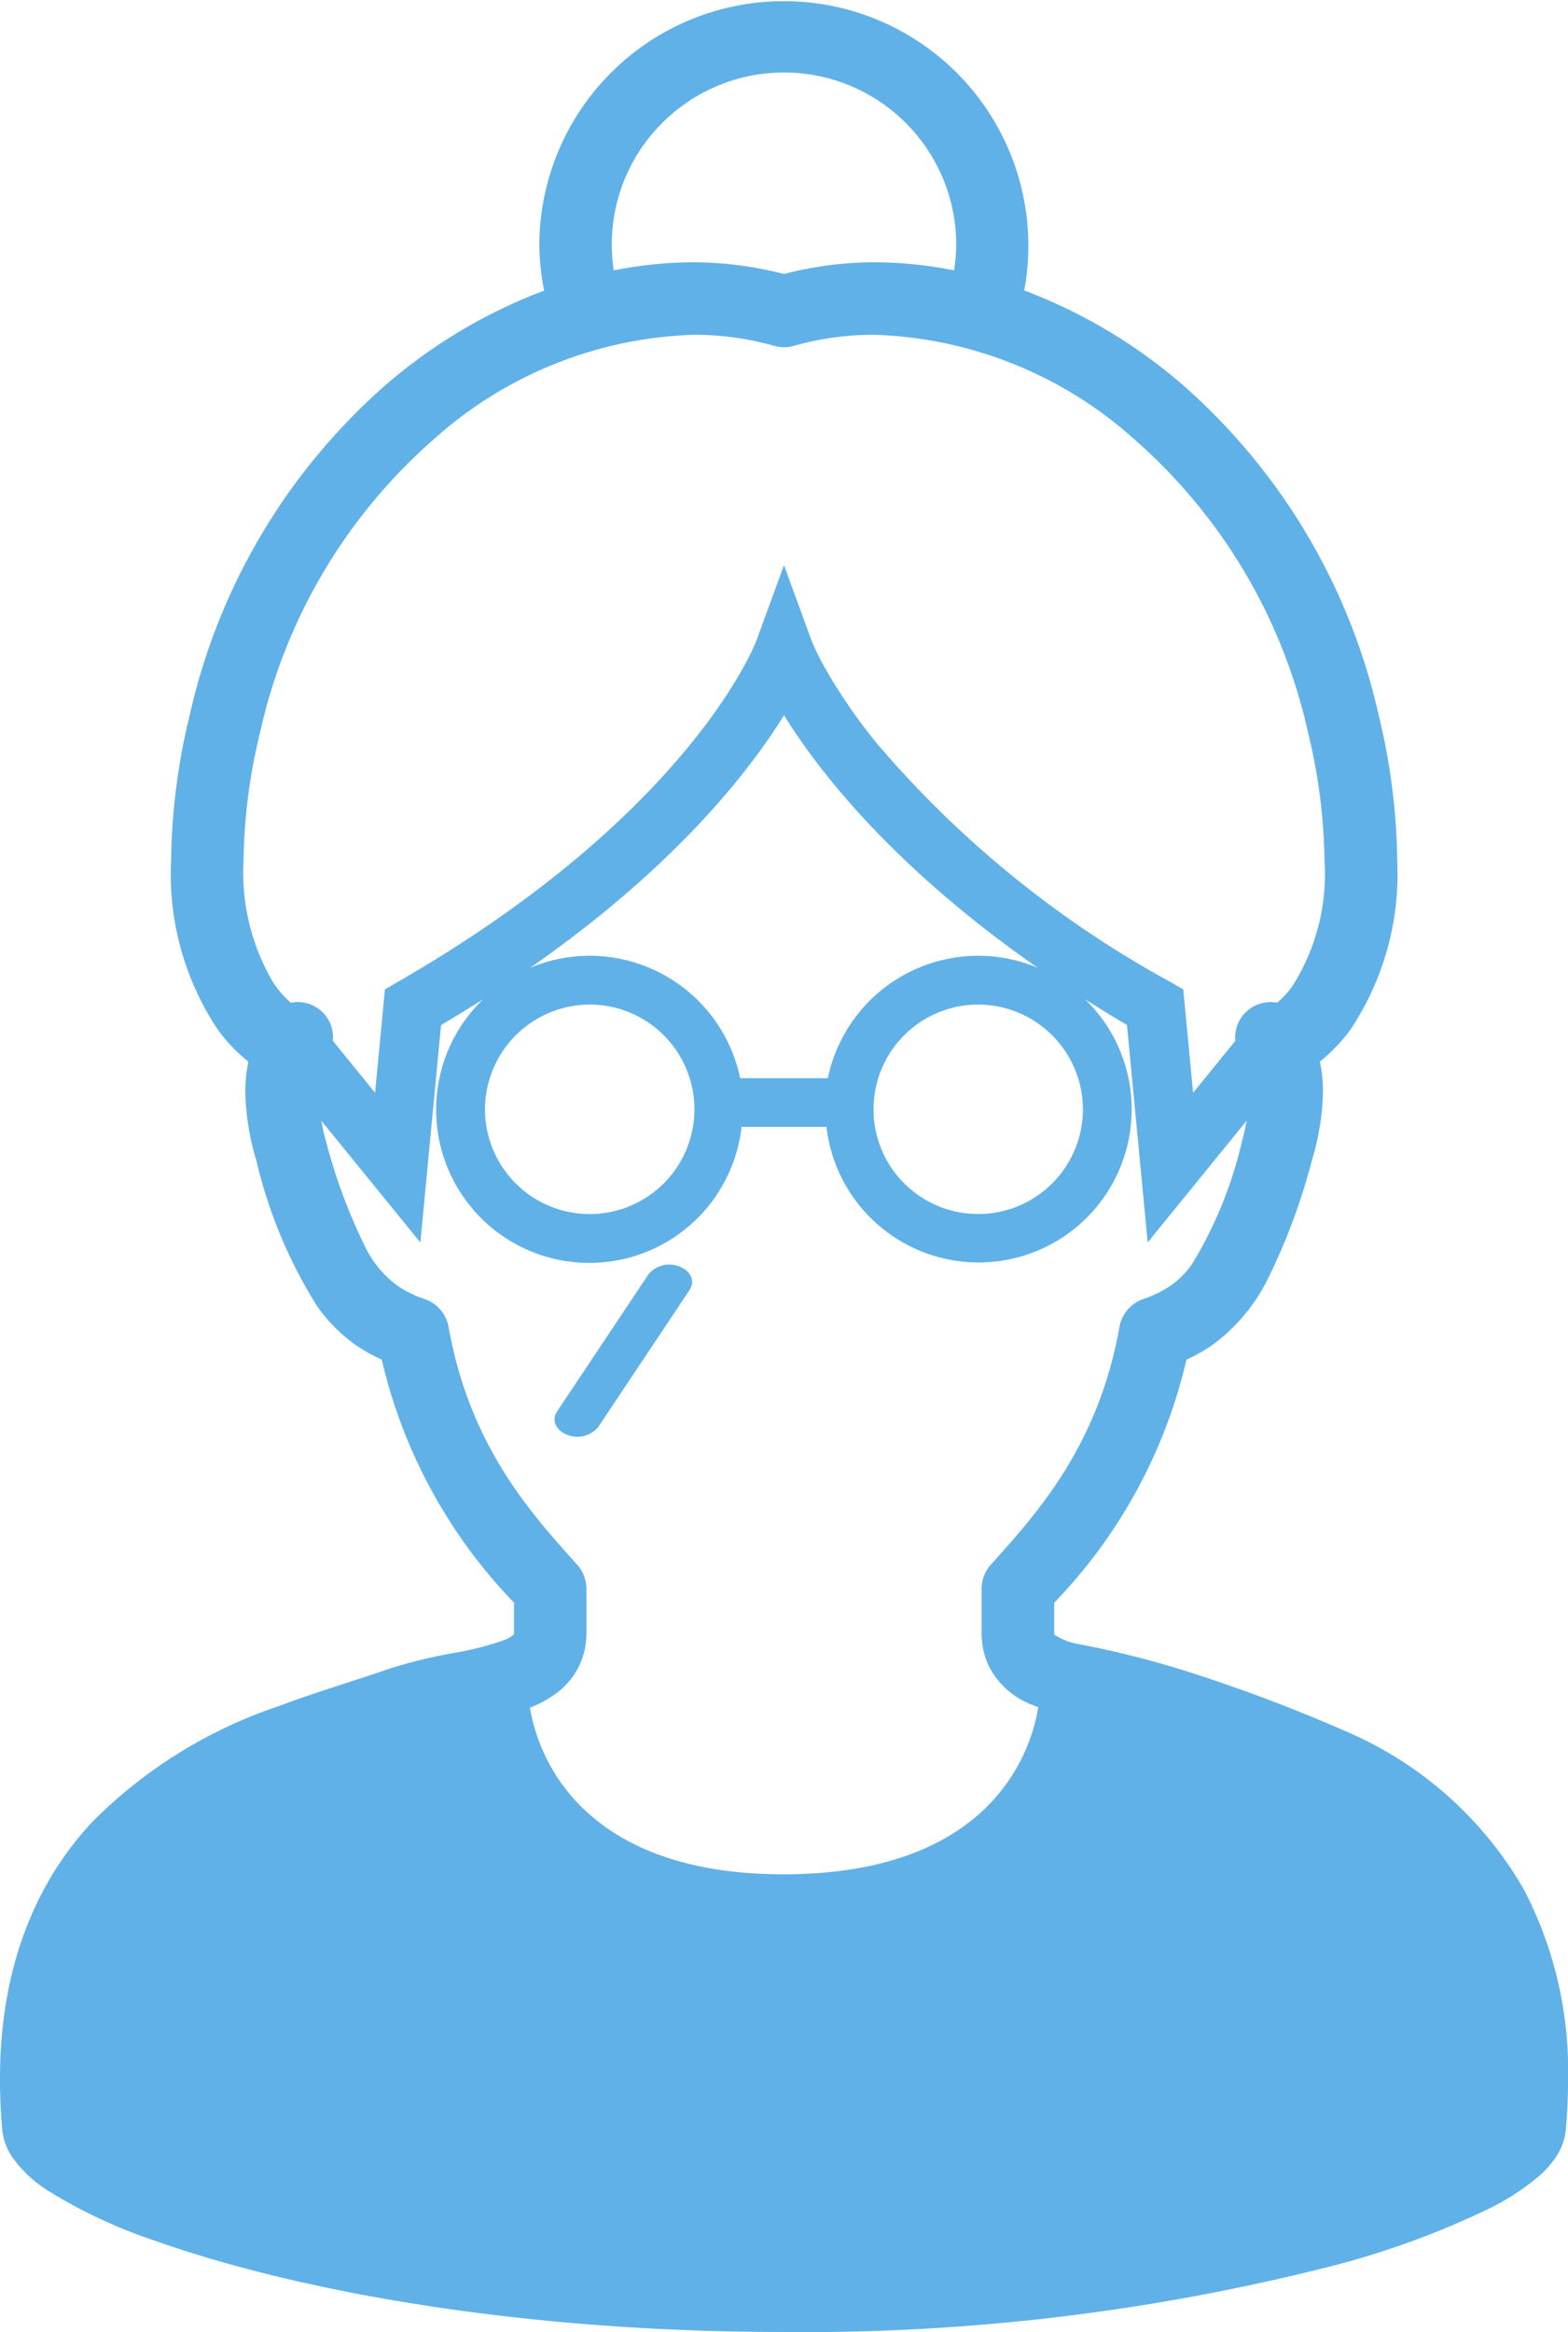 <svg xmlns="http://www.w3.org/2000/svg" viewBox="0 0 71.126 105.75"><defs><style>.cls-1{fill:#60b1e7;}</style></defs><title>icon04</title><g id="レイヤー_2" data-name="レイヤー 2"><g id="素材"><path class="cls-1" d="M69.118,85.671a17.015,17.015,0,0,0-7.762-7.025,72.743,72.743,0,0,0-7.686-2.907,42.845,42.845,0,0,0-4.831-1.2,2.984,2.984,0,0,1-1-.4l-.014-.013-.006-.074V72.681a23.507,23.507,0,0,0,6-11.024A7.431,7.431,0,0,0,54.981,61a8.169,8.169,0,0,0,2.531-3.011,28.137,28.137,0,0,0,2-5.378,11.444,11.444,0,0,0,.5-3.138,6.5,6.5,0,0,0-.14-1.332,7.6,7.6,0,0,0,1.407-1.482,12.73,12.73,0,0,0,2.1-7.65,29.03,29.03,0,0,0-.838-6.562,28.11,28.11,0,0,0-8.9-15,23.851,23.851,0,0,0-7.181-4.276A11.091,11.091,0,1,0,24.465,11.1a11.035,11.035,0,0,0,.219,2.078A23.8,23.8,0,0,0,17.5,17.453a28.078,28.078,0,0,0-8.9,15,28.98,28.98,0,0,0-.838,6.562,12.7,12.7,0,0,0,2.1,7.65,7.4,7.4,0,0,0,1.407,1.482,6.443,6.443,0,0,0-.143,1.332,11.44,11.44,0,0,0,.5,3.138,21.715,21.715,0,0,0,2.75,6.6A7.306,7.306,0,0,0,16.145,61a7.576,7.576,0,0,0,1.171.654,23.55,23.55,0,0,0,6,11.024V74.05l0,.06a1.355,1.355,0,0,1-.461.268,13.279,13.279,0,0,1-2.274.58,22.955,22.955,0,0,0-3.089.769c-1.272.451-3,.949-4.86,1.646a21.554,21.554,0,0,0-8.419,5.218C1.711,85.25-.015,89.1,0,94.322Q0,95.4.1,96.566a2.715,2.715,0,0,0,.467,1.271A5.729,5.729,0,0,0,2.2,99.355,22.857,22.857,0,0,0,7,101.6c6.086,2.17,16.125,4.147,28.563,4.15A96.955,96.955,0,0,0,60.3,102.788a38.2,38.2,0,0,0,7.272-2.647,11.144,11.144,0,0,0,2.207-1.432,4.536,4.536,0,0,0,.785-.87,2.679,2.679,0,0,0,.464-1.273c.067-.775.1-1.521.1-2.239A17.78,17.78,0,0,0,69.118,85.671ZM30.04,5.575A7.812,7.812,0,0,1,43.375,11.1a7.491,7.491,0,0,1-.1,1.16,18.707,18.707,0,0,0-3.625-.366,16.489,16.489,0,0,0-4.09.53,16.582,16.582,0,0,0-4.089-.53,18.625,18.625,0,0,0-3.632.368,7.668,7.668,0,0,1-.087-1.162A7.774,7.774,0,0,1,30.04,5.575ZM13.188,45.469a4.49,4.49,0,0,1-.8-.924,9.791,9.791,0,0,1-1.34-5.533A25.691,25.691,0,0,1,11.8,33.2a24.8,24.8,0,0,1,7.846-13.252,18.5,18.5,0,0,1,11.829-4.766,13.2,13.2,0,0,1,3.637.5,1.676,1.676,0,0,0,.905,0,13.2,13.2,0,0,1,3.637-.5,18.509,18.509,0,0,1,11.831,4.766A24.809,24.809,0,0,1,59.33,33.2a25.838,25.838,0,0,1,.751,5.815,9.471,9.471,0,0,1-1.466,5.717,4.227,4.227,0,0,1-.68.739,1.606,1.606,0,0,0-1.9,1.729l-1.915,2.356-.447-4.69-.6-.346A47.1,47.1,0,0,1,39.834,33.781a24.467,24.467,0,0,1-2.411-3.49c-.231-.411-.386-.729-.479-.937l-.1-.226-.018-.047-1.264-3.447L34.3,29.081c-.1.246-3.109,7.879-16.239,15.436l-.6.346-.447,4.69L15.1,47.2a1.6,1.6,0,0,0-1.907-1.728Zm35.934,4.836a4.749,4.749,0,1,1-4.749-4.75A4.759,4.759,0,0,1,49.122,50.305Zm-4.749-6.962a6.965,6.965,0,0,0-6.82,5.549H33.574a6.97,6.97,0,0,0-9.521-5.006c6.52-4.541,9.913-8.87,11.51-11.452,1.6,2.582,4.99,6.911,11.509,11.452A6.952,6.952,0,0,0,44.373,43.343Zm-17.62,2.212A4.75,4.75,0,1,1,22,50.305,4.76,4.76,0,0,1,26.753,45.555ZM44.767,81.93c-1.76,1.741-4.624,3.059-9.2,3.065s-7.44-1.324-9.2-3.065a8.314,8.314,0,0,1-2.329-4.49,5.063,5.063,0,0,0,1.284-.721A3.335,3.335,0,0,0,26.6,74.05v-2a1.646,1.646,0,0,0-.424-1.1C24.1,68.639,21.315,65.6,20.349,60.178a1.643,1.643,0,0,0-1.068-1.262,5.139,5.139,0,0,1-1.256-.613,4.875,4.875,0,0,1-1.506-1.854,25.3,25.3,0,0,1-1.743-4.737c-.1-.333-.146-.608-.2-.888l4.493,5.519.937-9.858c.662-.39,1.293-.78,1.906-1.169A6.949,6.949,0,1,0,33.638,51.1H37.49a6.945,6.945,0,1,0,11.73-5.785c.613.388,1.242.778,1.9,1.166l.94,9.858,4.49-5.519c-.056.282-.106.555-.2.888A18.971,18.971,0,0,1,54.088,57.3a4.014,4.014,0,0,1-.984,1,5.211,5.211,0,0,1-1.258.613,1.641,1.641,0,0,0-1.066,1.262c-.969,5.42-3.753,8.461-5.829,10.773a1.635,1.635,0,0,0-.423,1.1v2a3.455,3.455,0,0,0,.324,1.5,3.626,3.626,0,0,0,1.734,1.663c.169.081.341.143.513.209A8.319,8.319,0,0,1,44.767,81.93Z"/><path class="cls-1" d="M30.817,57.434a1.224,1.224,0,0,0-1.4.351l-4.151,6.226c-.26.388-.05.86.467,1.054a1.231,1.231,0,0,0,1.4-.35l4.151-6.227C31.544,58.1,31.334,57.629,30.817,57.434Z"/></g></g></svg>